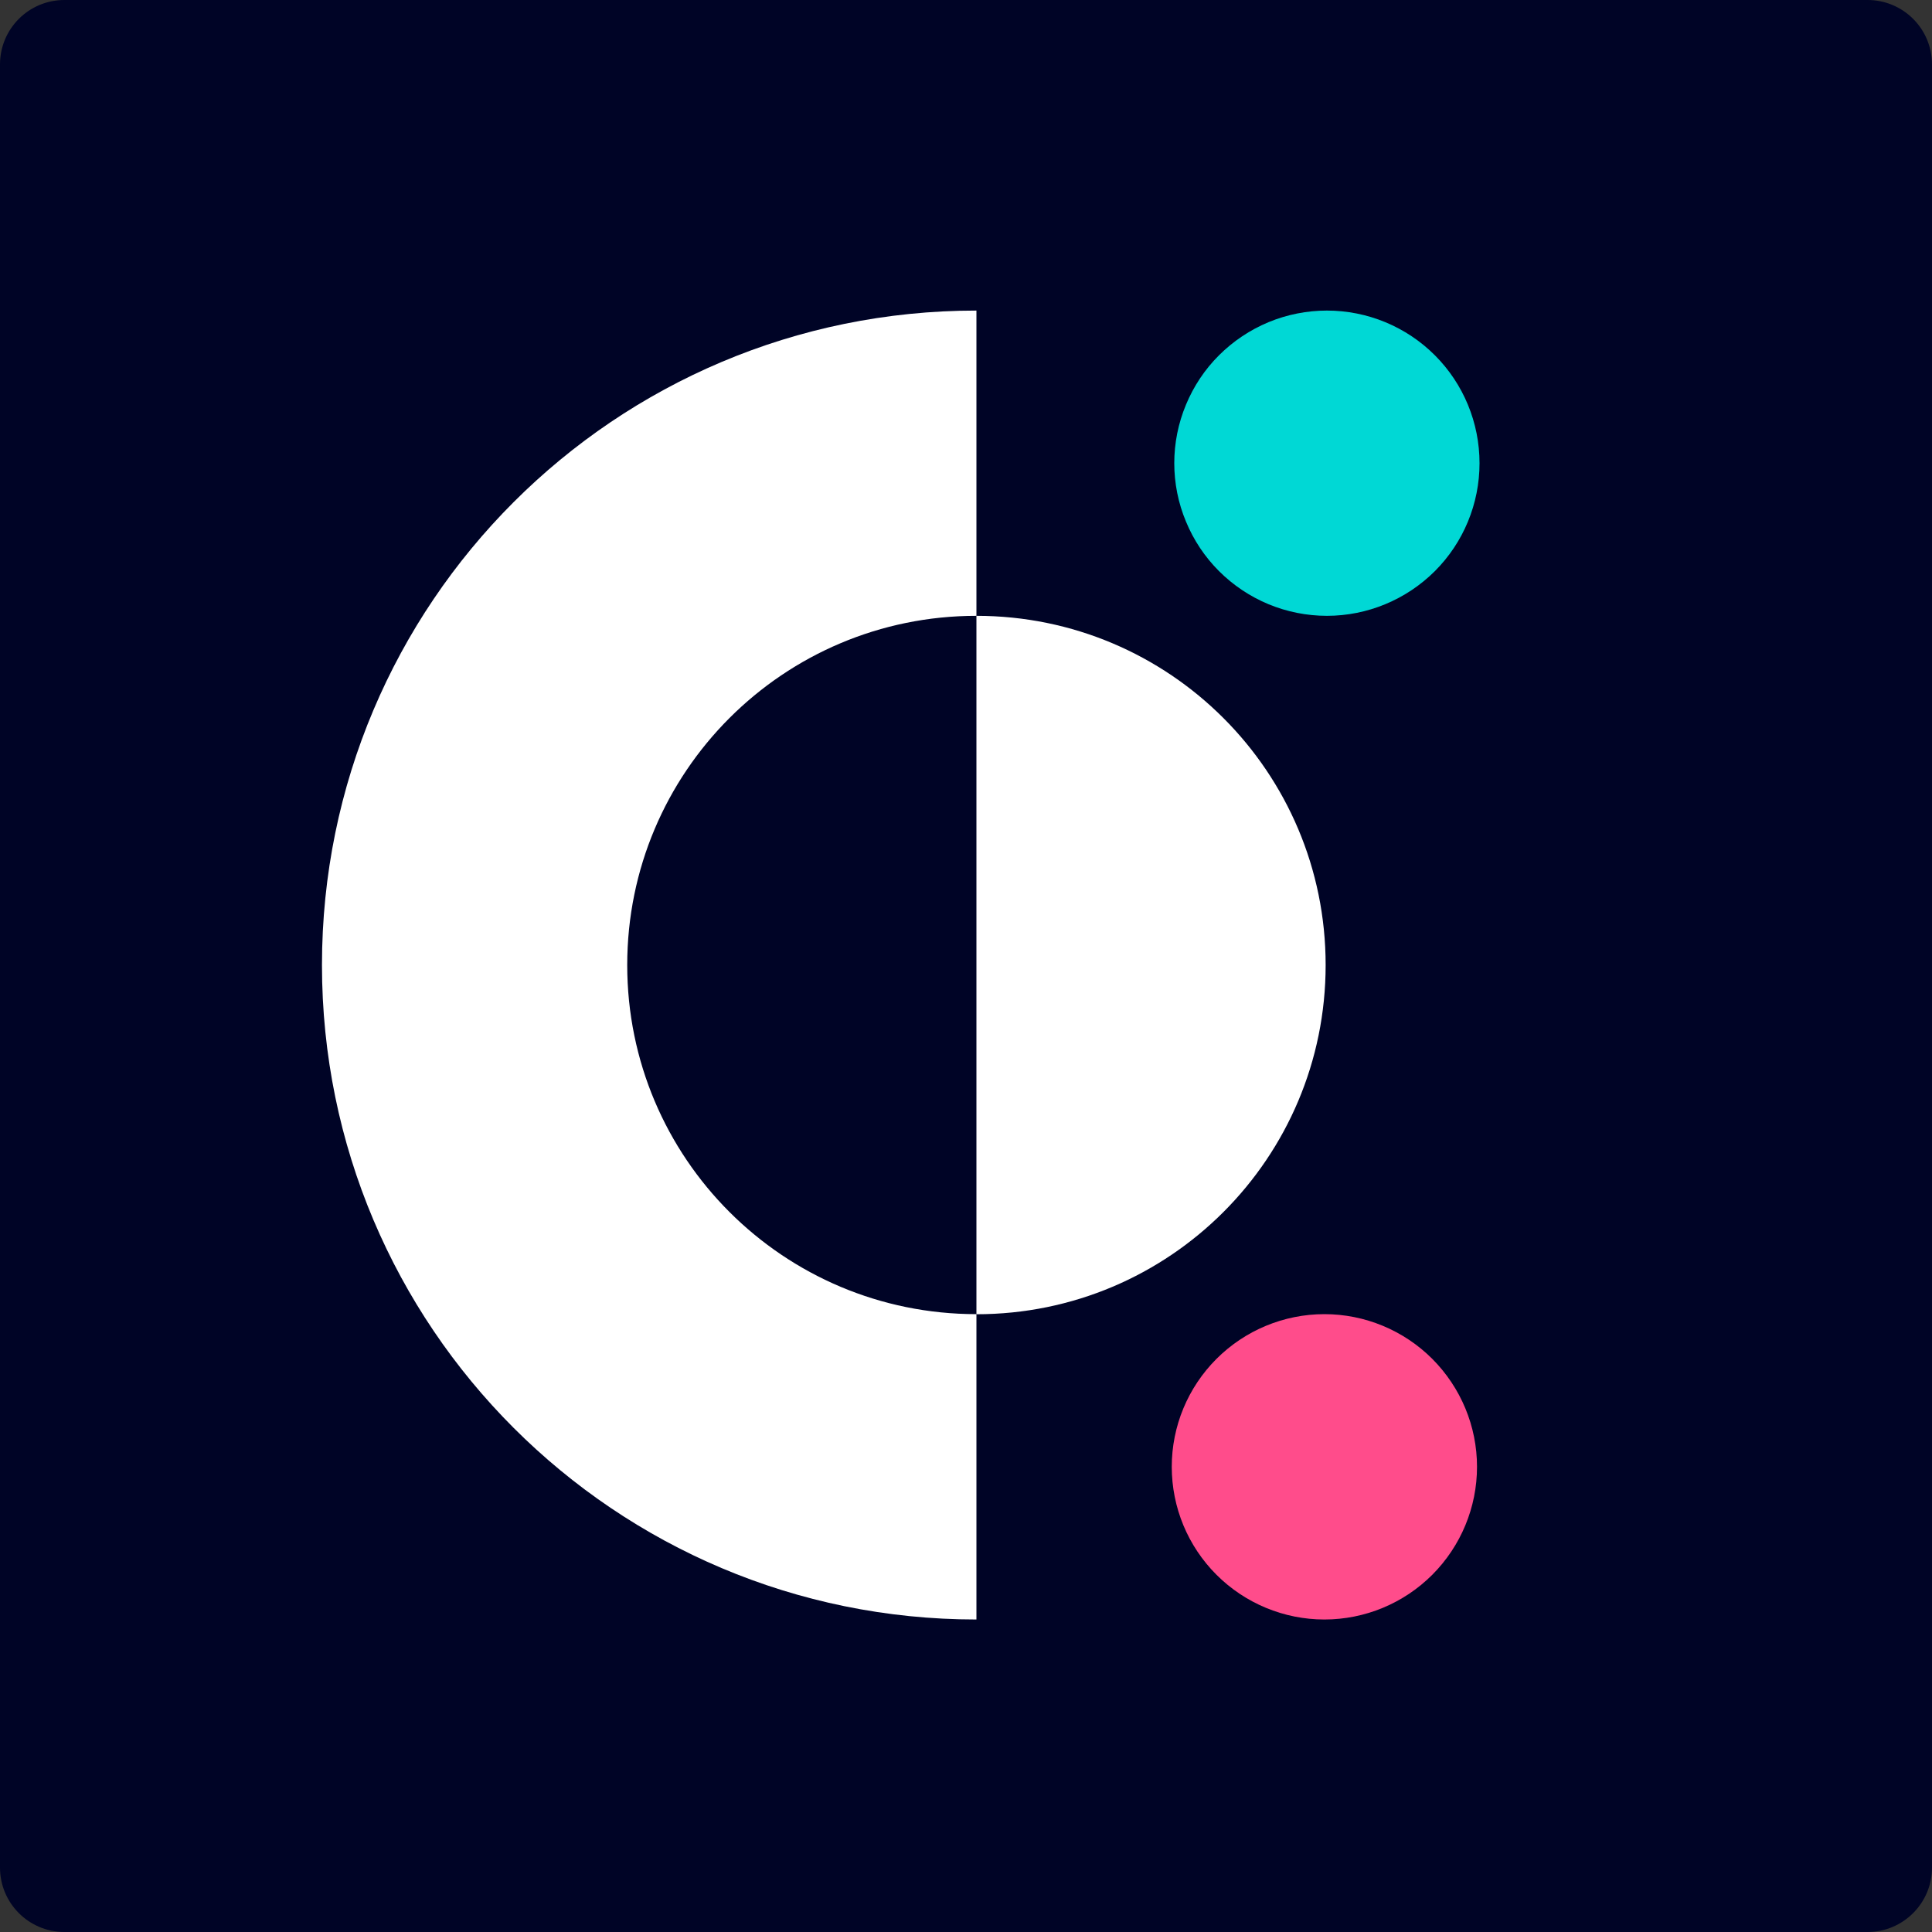 <svg width="20" height="20" viewBox="0 0 20 20" fill="none" xmlns="http://www.w3.org/2000/svg">
<rect x="0" y="0" width="20" height="20" fill="#333333" stroke="none"/>
<g clip-path="url(#clip0_5742_2748)">
<path d="M10 20C15.523 20 20 15.523 20 10C20 4.477 15.523 0 10 0C4.477 0 0 4.477 0 10C0 15.523 4.477 20 10 20Z" fill="#000426"/>
<path d="M19.333 0H0.667C0.298 0 0 0.298 0 0.667V19.333C0 19.701 0.298 20 0.667 20H19.333C19.701 20 20 19.701 20 19.333V0.667C20 0.298 19.701 0 19.333 0Z" fill="#000426"/>
<path d="M10.108 6.375V3.215C6.364 3.215 3.333 6.246 3.333 9.99C3.333 13.733 6.365 16.765 10.108 16.765V13.604C8.11 13.604 6.493 11.988 6.493 9.99C6.493 7.992 8.11 6.375 10.108 6.375Z" fill="white"/>
<path d="M13.736 6.375C13.529 6.375 13.323 6.334 13.132 6.255C12.94 6.175 12.766 6.059 12.619 5.912C12.472 5.765 12.356 5.591 12.277 5.399C12.197 5.208 12.156 5.002 12.156 4.795C12.156 4.587 12.197 4.382 12.277 4.19C12.356 3.999 12.472 3.824 12.619 3.678C12.766 3.531 12.94 3.415 13.132 3.335C13.323 3.256 13.529 3.215 13.736 3.215C14.155 3.215 14.557 3.381 14.854 3.678C15.15 3.974 15.316 4.376 15.316 4.795C15.316 5.214 15.15 5.616 14.854 5.912C14.557 6.208 14.155 6.375 13.736 6.375Z" fill="#00D8D5"/>
<path d="M13.71 16.765C13.291 16.765 12.889 16.598 12.593 16.302C12.296 16.005 12.13 15.604 12.13 15.184C12.13 14.765 12.296 14.364 12.593 14.067C12.889 13.771 13.291 13.604 13.71 13.604C14.129 13.604 14.531 13.771 14.827 14.067C15.123 14.364 15.29 14.765 15.29 15.184C15.29 15.604 15.123 16.005 14.827 16.302C14.531 16.598 14.129 16.765 13.71 16.765Z" fill="#FF4C8B"/>
<path d="M13.723 9.99C13.723 11.988 12.107 13.605 10.108 13.605V6.375C12.106 6.375 13.723 7.992 13.723 9.99Z" fill="white"/>
</g>
<defs>
<clipPath id="clip0_5742_2748">
<rect width="20" height="20" fill="white"/>
</clipPath>
</defs>
</svg>
